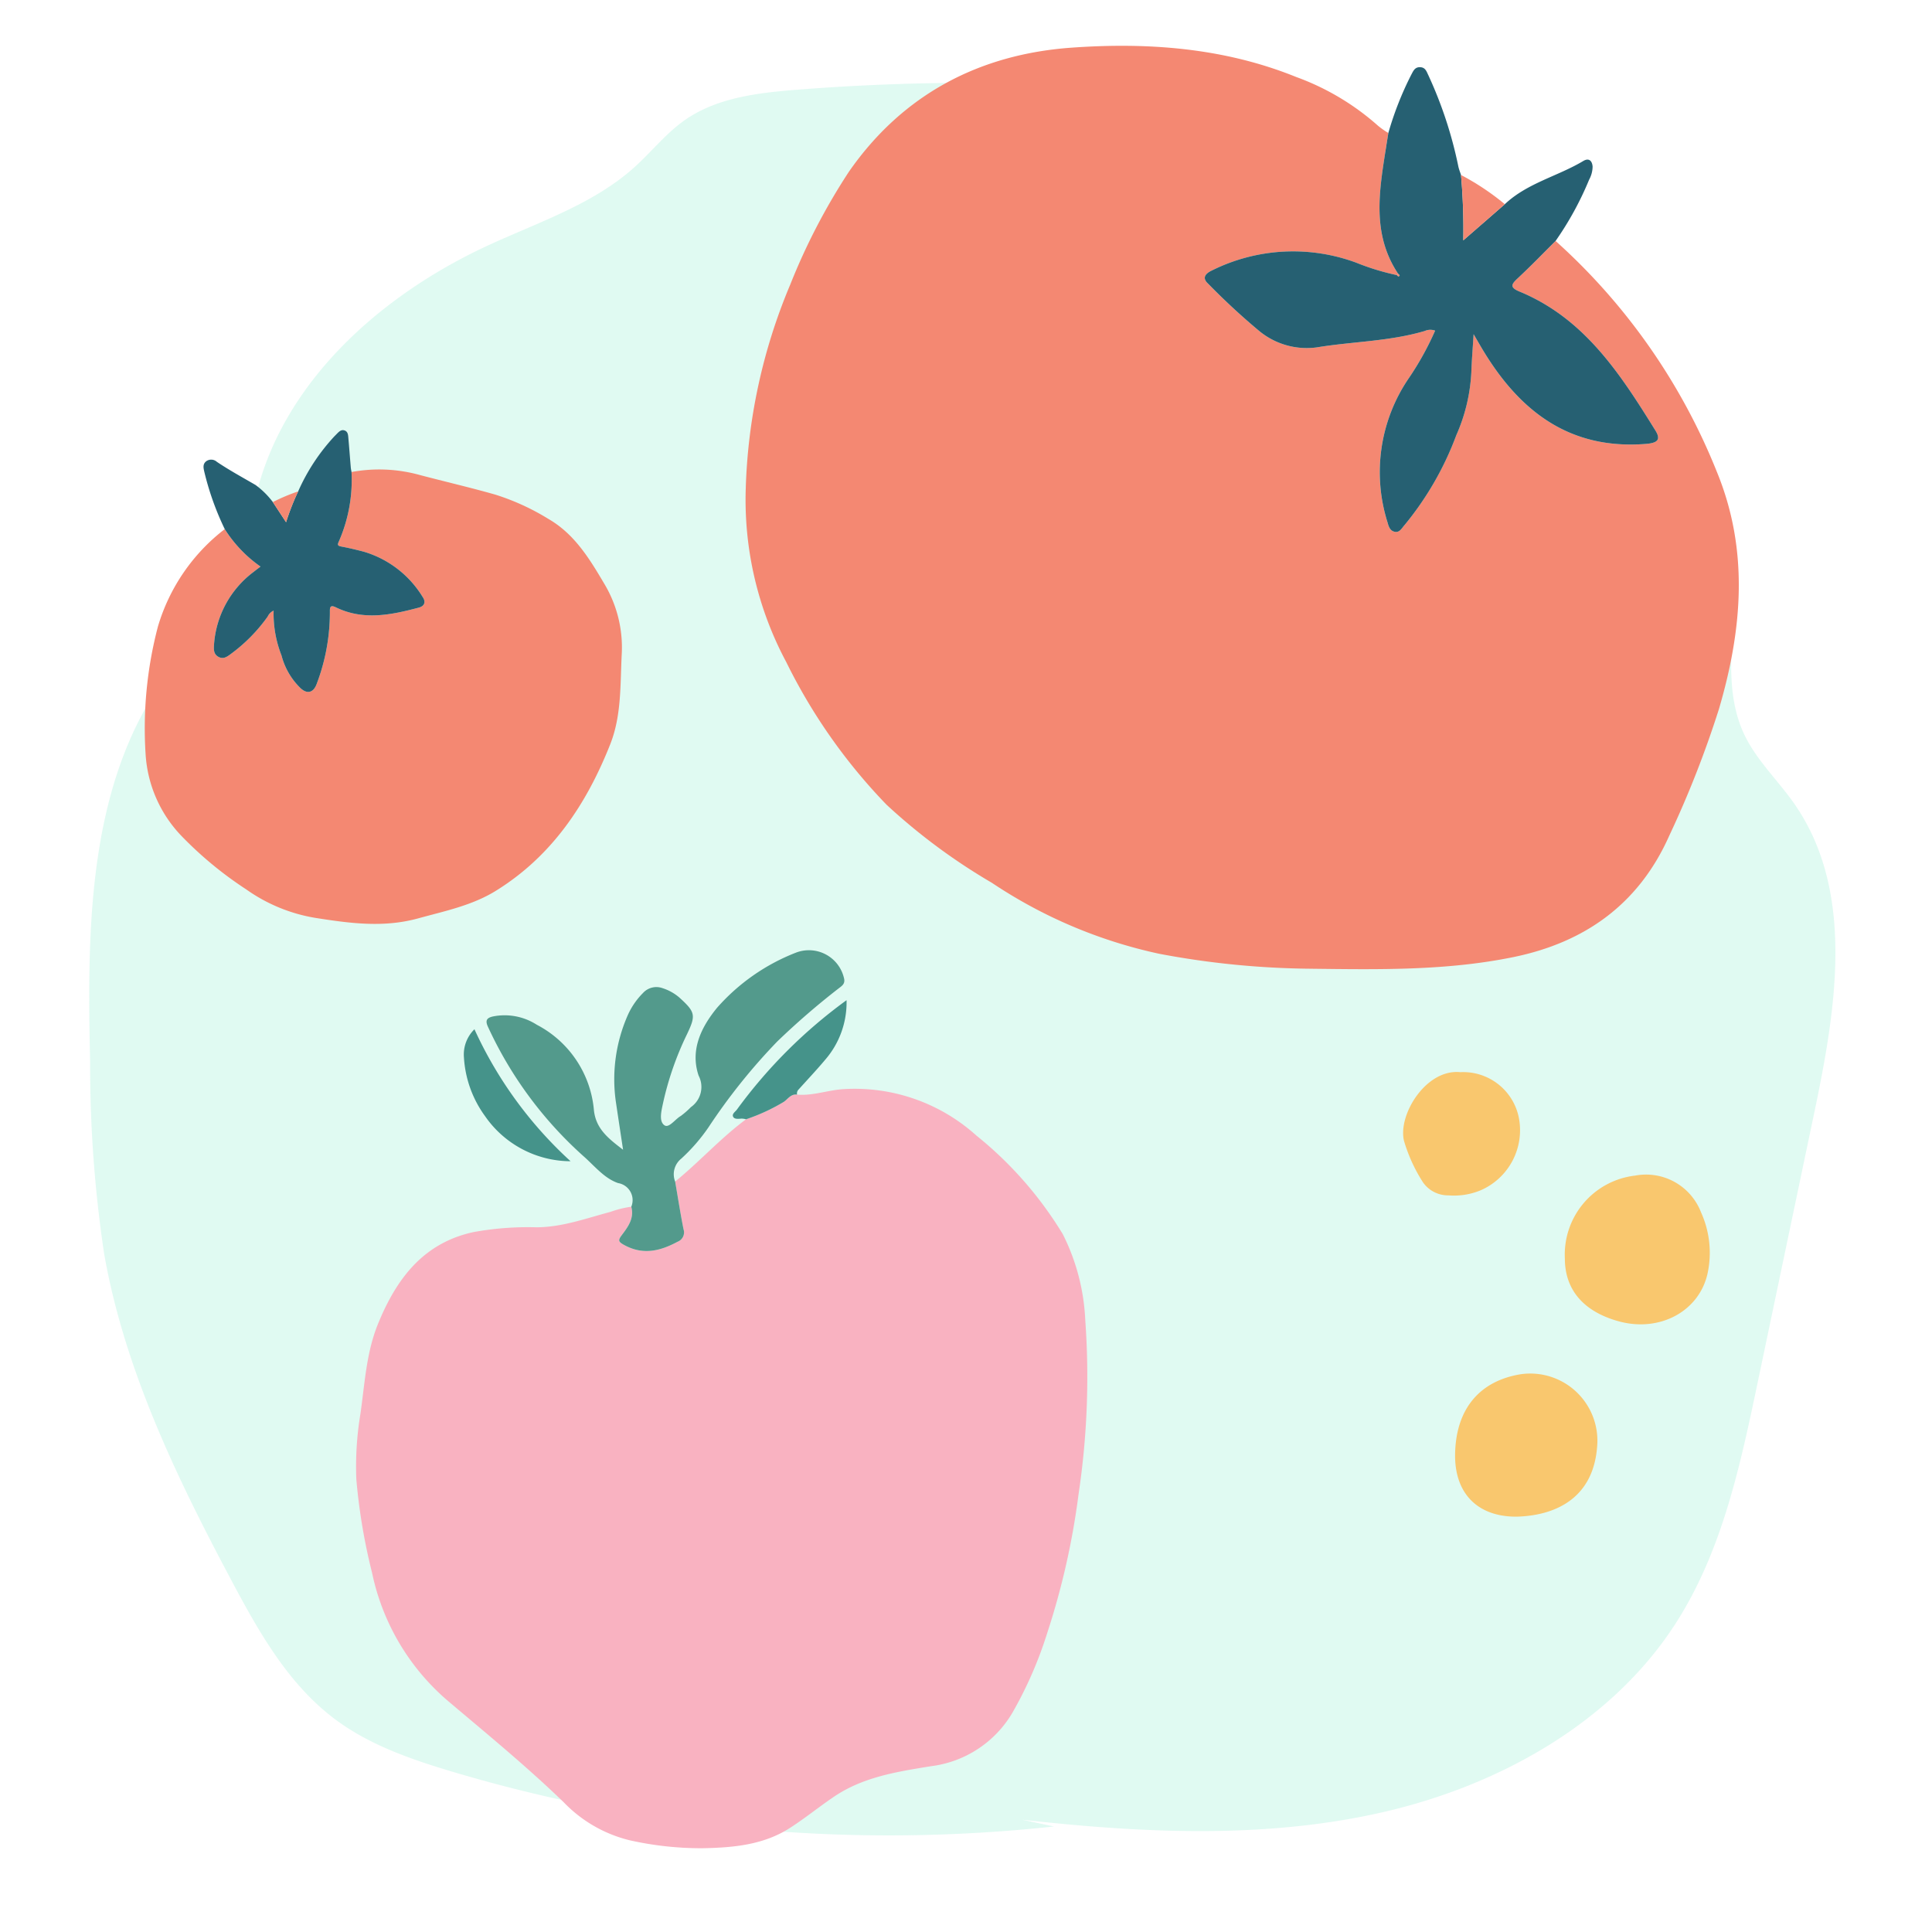 <svg id="Layer_1" data-name="Layer 1" xmlns="http://www.w3.org/2000/svg" width="200" height="200" viewBox="0 0 200 200"><defs><style>.cls-1{opacity:0.3;}.cls-2{fill:#98eed4;}.cls-3{fill:#f9b2c1;}.cls-4{fill:#539a8c;}.cls-5{fill:#45938a;}.cls-6{fill:#f48872;}.cls-7{fill:#266072;}.cls-8{fill:#f9c76e;}</style></defs><g class="cls-1"><path class="cls-2" d="M105.82,188.375c12.375,1.383,25.039,2.007,37.172-.742s23.798-9.24,30.442-19.53c4.795-7.426,6.685-16.239,8.489-24.84l5.889-28.072c2.262-10.781,4.269-22.932-2.087-32.019-1.669-2.386-3.86-4.444-5.12-7.059-3.692-7.663,1.631-17.564-2.69-24.907-2.876-4.887-9.037-6.854-13.121-10.836-3.914-3.815-5.668-9.214-8.701-13.73C147.259,13.487,129.347,9.786,113.265,8.913a231.827,231.827,0,0,0-30.724.372c-4.054.319-8.304.817-11.616,3.123-1.974,1.375-3.467,3.298-5.25,4.903-4.31,3.882-10.074,5.729-15.365,8.195C39.287,30.645,29.383,39.567,26.532,51.168c-.731,2.975-.995,6.085-2.215,8.903-1.56,3.604-4.534,6.407-6.886,9.574C9.037,80.951,9.014,96.031,9.33,109.993a131.071,131.071,0,0,0,1.453,19.812c2.111,11.984,7.505,23.158,13.251,33.945,2.828,5.309,5.901,10.737,10.797,14.336,3.487,2.563,7.68,4.026,11.852,5.278a158.325,158.325,0,0,0,62.421,5.713"/></g><g id="TQzH3h"><path class="cls-3" d="M69.892,122.315c2.526-2.058,4.712-4.502,7.337-6.447a19.614,19.614,0,0,0,3.899-1.799c.426-.279.741-.853,1.385-.754,1.659.14,3.226-.483,4.863-.571a18.798,18.798,0,0,1,13.71,4.818,39.065,39.065,0,0,1,8.928,10.188,21.888,21.888,0,0,1,2.332,8.898,81.923,81.923,0,0,1-.695,18.035,77.696,77.696,0,0,1-3.242,14.361,41.698,41.698,0,0,1-3.602,8.254,11.408,11.408,0,0,1-8.452,5.541c-3.487.57-6.976,1.106-9.99,3.135-1.56,1.05-3.021,2.248-4.602,3.262-2.742,1.758-5.865,2.031-9.018,2.092a33.821,33.821,0,0,1-7.576-.826,14.09,14.09,0,0,1-6.819-3.938c-3.805-3.681-7.889-7.026-11.926-10.439a23.824,23.824,0,0,1-7.907-13.309,61.166,61.166,0,0,1-1.631-9.703,33.392,33.392,0,0,1,.43-6.779c.445-3.127.606-6.318,1.813-9.28,1.878-4.61,4.645-8.37,9.874-9.505a31.366,31.366,0,0,1,6.538-.5c2.67-.012,5.14-.93,7.665-1.599a10.524,10.524,0,0,1,2.142-.529c.327,1.22-.358,2.108-1.015,2.98-.388.516-.302.665.279.983,1.95,1.069,3.73.627,5.531-.341a1.033,1.033,0,0,0,.608-1.3C70.432,125.607,70.175,123.958,69.892,122.315Z"/><path class="cls-4" d="M69.892,122.315c.283,1.643.54,3.292.863,4.927a1.033,1.033,0,0,1-.608,1.3c-1.801.969-3.581,1.41-5.531.341-.581-.318-.666-.467-.279-.983.656-.873,1.342-1.76,1.015-2.98a1.787,1.787,0,0,0-1.362-2.446c-1.442-.495-2.434-1.772-3.573-2.773a40.819,40.819,0,0,1-9.895-13.39c-.324-.682-.119-.938.477-1.081a6.145,6.145,0,0,1,4.568.852,11.053,11.053,0,0,1,5.915,8.838c.203,1.946,1.51,2.949,3.018,4.102-.265-1.759-.507-3.353-.744-4.948a16.453,16.453,0,0,1,1.276-9.084,7.649,7.649,0,0,1,1.525-2.189,1.87,1.87,0,0,1,2.031-.506,4.976,4.976,0,0,1,1.733.964c1.66,1.505,1.739,1.831.801,3.794a32.026,32.026,0,0,0-2.505,7.236c-.157.746-.418,1.79.162,2.197.473.332,1.105-.628,1.698-.963a8.873,8.873,0,0,0,1.052-.92,2.544,2.544,0,0,0,.792-3.255c-.896-2.651.264-5.022,1.914-7.03a21.042,21.042,0,0,1,8.148-5.696,3.728,3.728,0,0,1,4.975,2.586c.182.632-.19.838-.561,1.126a78.538,78.538,0,0,0-6.329,5.474,61.808,61.808,0,0,0-7.126,8.892,18.76,18.76,0,0,1-2.824,3.248A2.068,2.068,0,0,0,69.892,122.315Z"/><path class="cls-5" d="M49.115,106.549a42.228,42.228,0,0,0,9.95,13.662,10.808,10.808,0,0,1-8.853-4.669,11.458,11.458,0,0,1-2.185-6.073A3.65,3.65,0,0,1,49.115,106.549Z"/><path class="cls-5" d="M82.514,113.315c-.644-.098-.959.475-1.385.754a19.614,19.614,0,0,1-3.899,1.799,1.996,1.996,0,0,0-.461-.071c-.316.024-.72.084-.866-.177-.174-.312.226-.53.397-.778a51.509,51.509,0,0,1,11.335-11.303,9.06,9.06,0,0,1-2.236,6.194c-.874,1.043-1.813,2.032-2.722,3.045A.573.573,0,0,0,82.514,113.315Z"/></g><g id="bG67vh"><path class="cls-6" d="M36.389,48.863a15.738,15.738,0,0,1,7.056.306c2.599.686,5.218,1.292,7.806,2.027a24.433,24.433,0,0,1,5.52,2.523c2.698,1.558,4.25,4.112,5.77,6.687A12.819,12.819,0,0,1,64.361,67.74c-.159,3.135-.014,6.333-1.186,9.296-2.455,6.206-6.043,11.598-11.86,15.189-2.453,1.514-5.26,2.083-8.011,2.841-3.571.985-7.031.522-10.573-.033a17.199,17.199,0,0,1-7.239-2.962,38.687,38.687,0,0,1-6.644-5.47,13.375,13.375,0,0,1-3.773-8.503,41.436,41.436,0,0,1,1.277-13.251,19.785,19.785,0,0,1,6.914-10.073,13.51,13.51,0,0,0,3.703,3.878c-.284.218-.494.374-.698.538a10.276,10.276,0,0,0-4.115,7.542c-.033.48-.059.973.446,1.259.513.291.916-.009,1.297-.295a17.005,17.005,0,0,0,3.814-3.874,1.221,1.221,0,0,1,.613-.609,11.79,11.79,0,0,0,.816,4.639,7.25,7.25,0,0,0,1.965,3.381c.714.669,1.361.457,1.683-.452a20.837,20.837,0,0,0,1.361-7.502c-.014-.561.164-.627.636-.399,2.851,1.38,5.717.778,8.574.02.587-.156.747-.587.396-1.098a10.685,10.685,0,0,0-6.065-4.68c-.763-.203-1.533-.387-2.309-.534-.326-.062-.499-.112-.325-.482A15.873,15.873,0,0,0,36.389,48.863Z"/><path class="cls-7" d="M36.389,48.863a15.873,15.873,0,0,1-1.333,7.242c-.174.37-.001.42.325.482.776.147,1.546.331,2.309.534a10.685,10.685,0,0,1,6.065,4.68c.351.512.191.943-.396,1.098-2.857.758-5.723,1.361-8.574-.02-.472-.229-.649-.163-.636.399A20.837,20.837,0,0,1,32.79,70.781c-.322.909-.969,1.122-1.683.452a7.25,7.25,0,0,1-1.965-3.381,11.79,11.79,0,0,1-.816-4.639,1.221,1.221,0,0,0-.613.609,17.005,17.005,0,0,1-3.814,3.874c-.381.286-.783.586-1.297.295-.505-.286-.479-.779-.446-1.259a10.276,10.276,0,0,1,4.115-7.542c.204-.164.415-.32.698-.538a13.51,13.51,0,0,1-3.703-3.878,29.283,29.283,0,0,1-2.117-5.94c-.095-.406-.174-.792.198-1.086a.879.879,0,0,1,1.104.062c1.291.871,2.659,1.612,4.002,2.395a8.49,8.49,0,0,1,1.791,1.769l1.37,2.087a25.055,25.055,0,0,1,1.253-3.193,20.562,20.562,0,0,1,3.753-5.704c.113-.11.22-.226.333-.337.192-.189.4-.364.694-.274.341.104.382.412.407.7.094,1.047.171,2.096.259,3.144C36.327,48.553,36.363,48.708,36.389,48.863Z"/><path class="cls-6" d="M30.867,50.868a25.055,25.055,0,0,0-1.253,3.193l-1.37-2.087A20.108,20.108,0,0,1,30.867,50.868Z"/></g><g id="SEFMRu"><path class="cls-6" d="M161.033,24.944A63.999,63.999,0,0,1,177.72,48.822c3.365,8.172,2.629,16.389.224,24.578a106.121,106.121,0,0,1-5.15,13.124c-3.14,7.056-8.711,11.032-16.126,12.553-6.961,1.428-14.03,1.288-21.087,1.204a87.761,87.761,0,0,1-15.573-1.545,50.068,50.068,0,0,1-17.329-7.348,62.169,62.169,0,0,1-10.896-8.076A58.084,58.084,0,0,1,81.39,68.531a35.605,35.605,0,0,1-4.193-17.859,58.718,58.718,0,0,1,4.608-21.208,65.123,65.123,0,0,1,6.073-11.686C93.466,9.742,101.413,5.613,110.926,4.934c7.869-.562,15.765.004,23.258,3.037a26.176,26.176,0,0,1,8.473,5.05,8.511,8.511,0,0,0,1.064.745c-.075.47-.151.939-.225,1.409-.702,4.499-1.539,9.01,1.245,13.179q-.065.064-.131.129a25.344,25.344,0,0,1-4.227-1.294,18.852,18.852,0,0,0-14.922.808c-.706.329-1.041.786-.403,1.367a70.423,70.423,0,0,0,5.268,4.879,7.729,7.729,0,0,0,5.979,1.719c3.721-.612,7.534-.615,11.182-1.698a1.419,1.419,0,0,1,1.075-.035,30.601,30.601,0,0,1-2.773,4.992,17.251,17.251,0,0,0-2.164,14.824c.12.424.238.881.724.999.53.129.739-.344,1.024-.66a32.294,32.294,0,0,0,5.38-9.327,18.28,18.28,0,0,0,1.558-6.539c.042-1.218.143-2.434.235-3.922.344.592.535.923.728,1.252,3.83,6.542,9.035,10.747,17.114,10.106,1.218-.097,1.559-.454.981-1.384-3.623-5.834-7.331-11.608-14.071-14.386-1.046-.431-.851-.759-.172-1.388C158.468,27.553,159.735,26.232,161.033,24.944Z"/><path class="cls-7" d="M161.033,24.944c-1.298,1.288-2.565,2.609-3.905,3.851-.679.629-.874.957.172,1.388,6.74,2.778,10.448,8.552,14.071,14.386.578.931.237,1.287-.981,1.384-8.079.642-13.283-3.564-17.114-10.106-.193-.33-.384-.66-.728-1.252-.091,1.488-.193,2.704-.235,3.922a18.28,18.28,0,0,1-1.558,6.539,32.294,32.294,0,0,1-5.38,9.327c-.285.317-.495.79-1.024.66-.486-.118-.604-.575-.724-.999a17.251,17.251,0,0,1,2.164-14.824,30.601,30.601,0,0,0,2.773-4.992,1.419,1.419,0,0,0-1.075.035c-3.648,1.082-7.461,1.086-11.182,1.698a7.729,7.729,0,0,1-5.979-1.719,70.423,70.423,0,0,1-5.268-4.879c-.638-.582-.303-1.039.403-1.367a18.852,18.852,0,0,1,14.922-.808,25.287,25.287,0,0,0,4.227,1.293c.082.114.174.193.281.036.01-.014-.098-.108-.151-.165-2.784-4.169-1.948-8.681-1.245-13.179.073-.47.15-.939.225-1.409a33.508,33.508,0,0,1,2.364-6.014c.204-.369.355-.811.917-.795s.675.453.863.841a43.002,43.002,0,0,1,3.106,9.458c.065.292.181.574.273.86a64.374,64.374,0,0,1,.234,6.768l4.301-3.745c2.321-2.19,5.468-2.884,8.122-4.472.559-.334.91-.051.964.573a2.889,2.889,0,0,1-.359,1.36A32.948,32.948,0,0,1,161.033,24.944Z"/><path class="cls-6" d="M155.779,21.139l-4.301,3.745a64.374,64.374,0,0,0-.234-6.768A26.148,26.148,0,0,1,155.779,21.139Z"/><path class="cls-6" d="M144.743,28.354c.053.057.161.151.151.165-.107.156-.199.078-.281-.036C144.655,28.44,144.699,28.397,144.743,28.354Z"/></g><path class="cls-8" d="M161.994,130.283a8.23,8.23,0,0,1,7.269-8.584,6.096,6.096,0,0,1,6.825,3.797,10.141,10.141,0,0,1,.684,6.308c-.857,3.936-4.951,6.144-9.193,4.98C163.936,135.784,161.996,133.525,161.994,130.283Z"/><path class="cls-8" d="M157.007,157.004c-4.048.026-6.444-2.411-6.375-6.484.079-4.647,2.522-7.593,6.859-8.27a6.953,6.953,0,0,1,7.838,7.572C164.884,155.28,160.788,156.903,157.007,157.004Z"/><path class="cls-8" d="M151.166,110.991a5.876,5.876,0,0,1,6.061,4.698,6.782,6.782,0,0,1-3.957,7.533,7.216,7.216,0,0,1-3.315.523,3.174,3.174,0,0,1-2.643-1.342,16.543,16.543,0,0,1-1.967-4.291C144.682,115.429,147.609,110.633,151.166,110.991Z"/></svg>